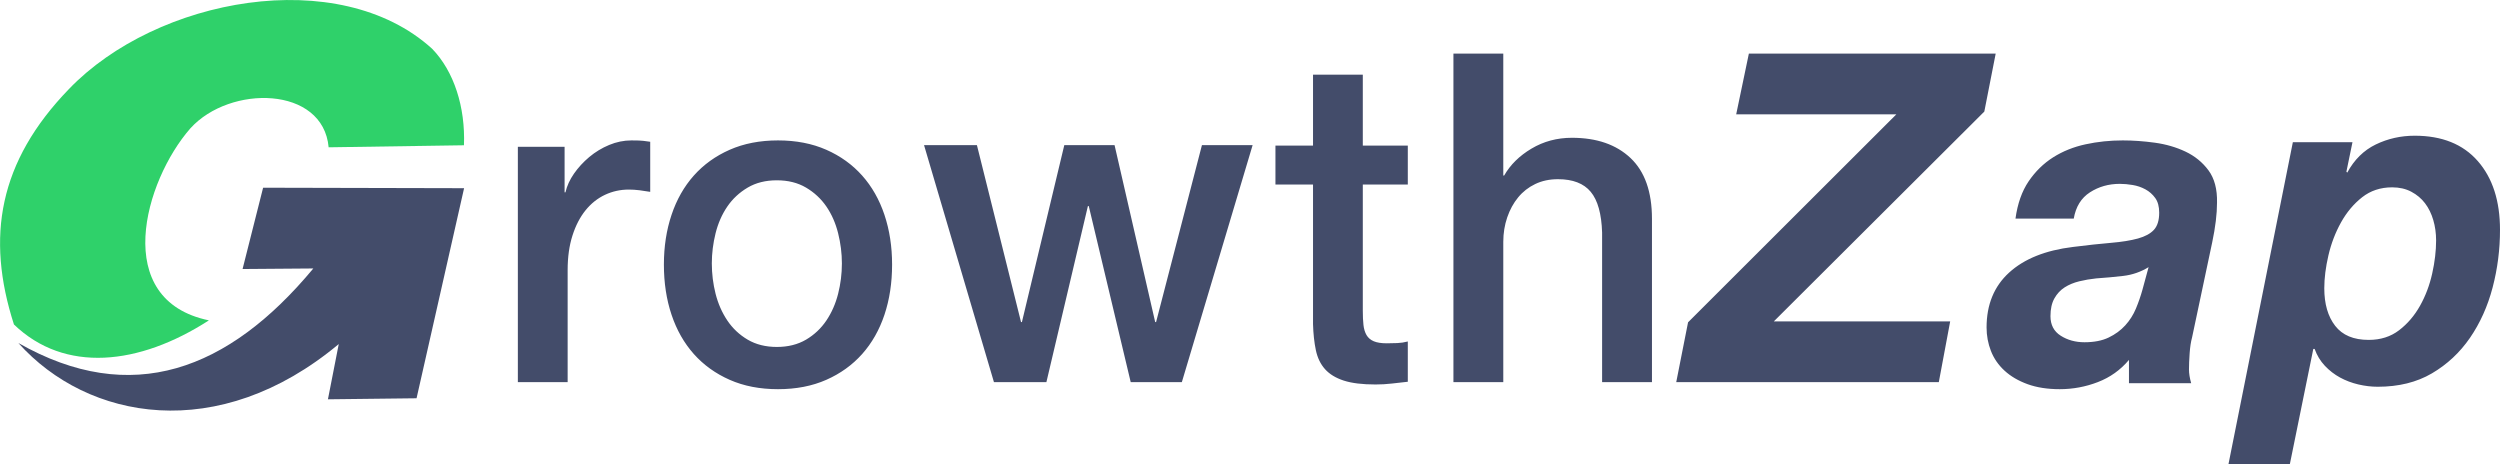 <svg width="140" height="26" viewBox="0 0 140 26" fill="none" xmlns="http://www.w3.org/2000/svg">
<path fill-rule="evenodd" clip-rule="evenodd" d="M18.404 8.249L25.982 8.135C26.065 6.003 25.427 3.994 24.197 2.729C18.969 -2.02 8.765 -0.121 3.862 4.985C-0.069 9.048 -0.798 13.269 0.781 18.171C3.62 20.905 7.778 20.471 11.698 17.94C6.191 16.801 8.075 10.139 10.663 7.185C12.882 4.736 18.094 4.808 18.404 8.249" fill="#2FD16A"/>
<path fill-rule="evenodd" clip-rule="evenodd" d="M1.029 19.209C7.356 22.813 12.797 20.749 17.546 15.034L13.584 15.065L14.734 10.512L25.989 10.539L23.327 22.303L18.364 22.361L18.97 19.267C12.226 24.899 4.908 23.542 1.029 19.209" fill="#434C6A"/>
<path fill-rule="evenodd" clip-rule="evenodd" d="M84.184 21.4V13.54C84.184 13.059 84.258 12.604 84.404 12.174C84.551 11.745 84.755 11.371 85.017 11.053C85.278 10.735 85.596 10.486 85.972 10.306C86.347 10.126 86.772 10.035 87.245 10.035C88.078 10.035 88.69 10.271 89.082 10.744C89.474 11.216 89.686 11.977 89.718 13.025V21.4H92.51V12.252C92.51 10.74 92.11 9.606 91.31 8.85C90.51 8.094 89.416 7.716 88.029 7.716C87.196 7.716 86.441 7.918 85.764 8.322C85.086 8.725 84.576 9.228 84.233 9.829H84.184V3H81.392V21.4H84.184ZM77.932 21.48C77.638 21.514 77.337 21.531 77.027 21.531C76.293 21.531 75.702 21.459 75.253 21.314C74.805 21.168 74.454 20.955 74.201 20.673C73.949 20.391 73.778 20.037 73.688 19.61C73.598 19.182 73.545 18.695 73.529 18.149V10.333H71.425V8.155H73.529V4.183H76.317V8.155H78.837V10.333H76.317V17.406C76.317 17.713 76.329 17.978 76.354 18.2C76.379 18.422 76.436 18.61 76.525 18.764C76.615 18.918 76.749 19.033 76.929 19.11C77.108 19.187 77.353 19.225 77.663 19.225C77.858 19.225 78.054 19.221 78.25 19.212C78.445 19.204 78.641 19.174 78.837 19.123V21.378C78.527 21.412 78.225 21.446 77.932 21.48ZM31.788 21.4V15.129C31.788 14.398 31.878 13.752 32.058 13.191C32.237 12.63 32.482 12.159 32.791 11.776C33.101 11.394 33.464 11.105 33.88 10.909C34.296 10.714 34.74 10.616 35.213 10.616C35.409 10.616 35.608 10.629 35.812 10.654C36.016 10.68 36.216 10.71 36.412 10.744V7.939C36.281 7.922 36.155 7.905 36.032 7.888C35.91 7.871 35.686 7.863 35.36 7.863C34.936 7.863 34.52 7.948 34.112 8.118C33.705 8.288 33.334 8.513 32.999 8.793C32.665 9.074 32.38 9.384 32.143 9.724C31.907 10.064 31.748 10.412 31.666 10.769H31.617V8.22H29V21.4H31.788ZM43.568 21.794C44.58 21.794 45.481 21.62 46.273 21.27C47.064 20.921 47.733 20.439 48.28 19.826C48.827 19.212 49.243 18.48 49.529 17.628C49.814 16.776 49.957 15.838 49.957 14.816C49.957 13.81 49.814 12.882 49.529 12.03C49.243 11.177 48.827 10.445 48.28 9.831C47.733 9.218 47.064 8.736 46.273 8.387C45.481 8.038 44.58 7.863 43.568 7.863C42.556 7.863 41.654 8.038 40.863 8.387C40.071 8.736 39.402 9.218 38.855 9.831C38.309 10.445 37.892 11.177 37.607 12.03C37.321 12.882 37.178 13.81 37.178 14.816C37.178 15.838 37.321 16.776 37.607 17.628C37.892 18.48 38.309 19.212 38.855 19.826C39.402 20.439 40.071 20.921 40.863 21.27C41.654 21.62 42.556 21.794 43.568 21.794ZM41.869 19.02C42.331 19.292 42.876 19.429 43.504 19.429C44.131 19.429 44.676 19.292 45.139 19.02C45.601 18.747 45.981 18.389 46.279 17.946C46.576 17.503 46.795 17.004 46.935 16.45C47.075 15.896 47.146 15.33 47.146 14.75C47.146 14.188 47.075 13.625 46.935 13.063C46.795 12.5 46.576 12.002 46.279 11.567C45.981 11.133 45.601 10.779 45.139 10.506C44.676 10.233 44.131 10.097 43.504 10.097C42.876 10.097 42.331 10.233 41.869 10.506C41.406 10.779 41.026 11.133 40.729 11.567C40.432 12.002 40.213 12.5 40.072 13.063C39.932 13.625 39.862 14.188 39.862 14.75C39.862 15.33 39.932 15.896 40.072 16.45C40.213 17.004 40.432 17.503 40.729 17.946C41.026 18.389 41.406 18.747 41.869 19.02ZM58.598 21.4L60.922 11.541H60.971L63.32 21.4H66.183L70.147 8.126H67.309L64.74 18.037H64.691L62.415 8.126H59.601L57.227 18.037H57.178L54.707 8.126H51.746L55.661 21.4H58.598ZM109.21 17.998L108.573 21.4H93.869L94.531 18.05L106.196 6.402H97.227L97.937 3H111.759L111.122 6.247L99.334 17.998H109.21ZM115.345 21.794C116.081 21.794 116.793 21.662 117.48 21.397C118.167 21.133 118.747 20.719 119.222 20.155V21.461H122.706C122.624 21.171 122.583 20.915 122.583 20.693C122.583 20.437 122.595 20.134 122.62 19.784C122.644 19.434 122.689 19.14 122.755 18.9L123.883 13.574C124.063 12.72 124.153 11.977 124.153 11.346C124.17 10.595 124.01 9.993 123.675 9.54C123.34 9.088 122.91 8.738 122.387 8.49C121.863 8.243 121.291 8.076 120.669 7.991C120.048 7.906 119.451 7.863 118.878 7.863C118.159 7.863 117.464 7.935 116.793 8.081C116.122 8.226 115.517 8.469 114.977 8.81C114.438 9.152 113.98 9.6 113.603 10.155C113.227 10.71 112.982 11.405 112.867 12.242H116.13C116.245 11.576 116.548 11.085 117.038 10.77C117.529 10.454 118.085 10.296 118.707 10.296C118.936 10.296 119.177 10.317 119.43 10.36C119.684 10.402 119.921 10.483 120.142 10.603C120.363 10.723 120.547 10.885 120.694 11.09C120.841 11.294 120.915 11.568 120.915 11.909C120.915 12.336 120.817 12.656 120.62 12.87C120.424 13.083 120.126 13.245 119.725 13.356C119.324 13.467 118.821 13.548 118.216 13.599C117.611 13.65 116.899 13.727 116.081 13.83C114.544 14.018 113.354 14.496 112.512 15.264C111.669 16.032 111.248 17.057 111.248 18.337C111.248 18.798 111.33 19.238 111.493 19.656C111.657 20.074 111.91 20.441 112.254 20.757C112.597 21.073 113.027 21.325 113.542 21.513C114.057 21.7 114.658 21.794 115.345 21.794ZM115.4 18.8C115.783 19.044 116.226 19.166 116.731 19.166C117.268 19.166 117.72 19.078 118.086 18.901C118.453 18.725 118.762 18.498 119.014 18.221C119.267 17.944 119.466 17.63 119.613 17.277C119.759 16.924 119.881 16.572 119.979 16.219L120.321 14.96C119.881 15.229 119.409 15.392 118.904 15.451C118.4 15.51 117.895 15.556 117.39 15.59C117.065 15.623 116.747 15.678 116.438 15.753C116.129 15.829 115.856 15.942 115.62 16.093C115.384 16.244 115.192 16.45 115.046 16.71C114.899 16.971 114.826 17.302 114.826 17.705C114.826 18.192 115.017 18.557 115.4 18.8ZM128.23 26L129.545 19.539H129.619C129.749 19.901 129.939 20.215 130.191 20.483C130.443 20.75 130.727 20.969 131.044 21.142C131.361 21.314 131.702 21.443 132.068 21.529C132.433 21.615 132.795 21.658 133.152 21.658C134.322 21.658 135.333 21.409 136.186 20.909C137.039 20.409 137.75 19.746 138.319 18.919C138.887 18.092 139.31 17.153 139.586 16.102C139.862 15.051 140 13.975 140 12.872C140 11.252 139.586 9.969 138.757 9.021C137.929 8.074 136.751 7.6 135.224 7.6C134.444 7.6 133.717 7.764 133.042 8.091C132.368 8.418 131.836 8.944 131.446 9.667L131.398 9.616L131.739 7.962H128.4L124.793 26H128.23ZM130.77 18.247C131.176 18.772 131.801 19.034 132.646 19.034C133.312 19.034 133.88 18.854 134.351 18.492C134.822 18.131 135.212 17.675 135.521 17.124C135.829 16.574 136.057 15.972 136.203 15.318C136.349 14.664 136.422 14.044 136.422 13.46C136.422 13.064 136.369 12.685 136.264 12.324C136.158 11.963 136.004 11.649 135.801 11.382C135.598 11.115 135.342 10.9 135.033 10.737C134.725 10.573 134.367 10.491 133.961 10.491C133.312 10.491 132.751 10.676 132.28 11.046C131.809 11.416 131.415 11.885 131.098 12.453C130.782 13.021 130.546 13.636 130.392 14.298C130.238 14.961 130.16 15.576 130.16 16.144C130.16 17.021 130.363 17.722 130.77 18.247Z" fill="#434C6A"/>
</svg>
